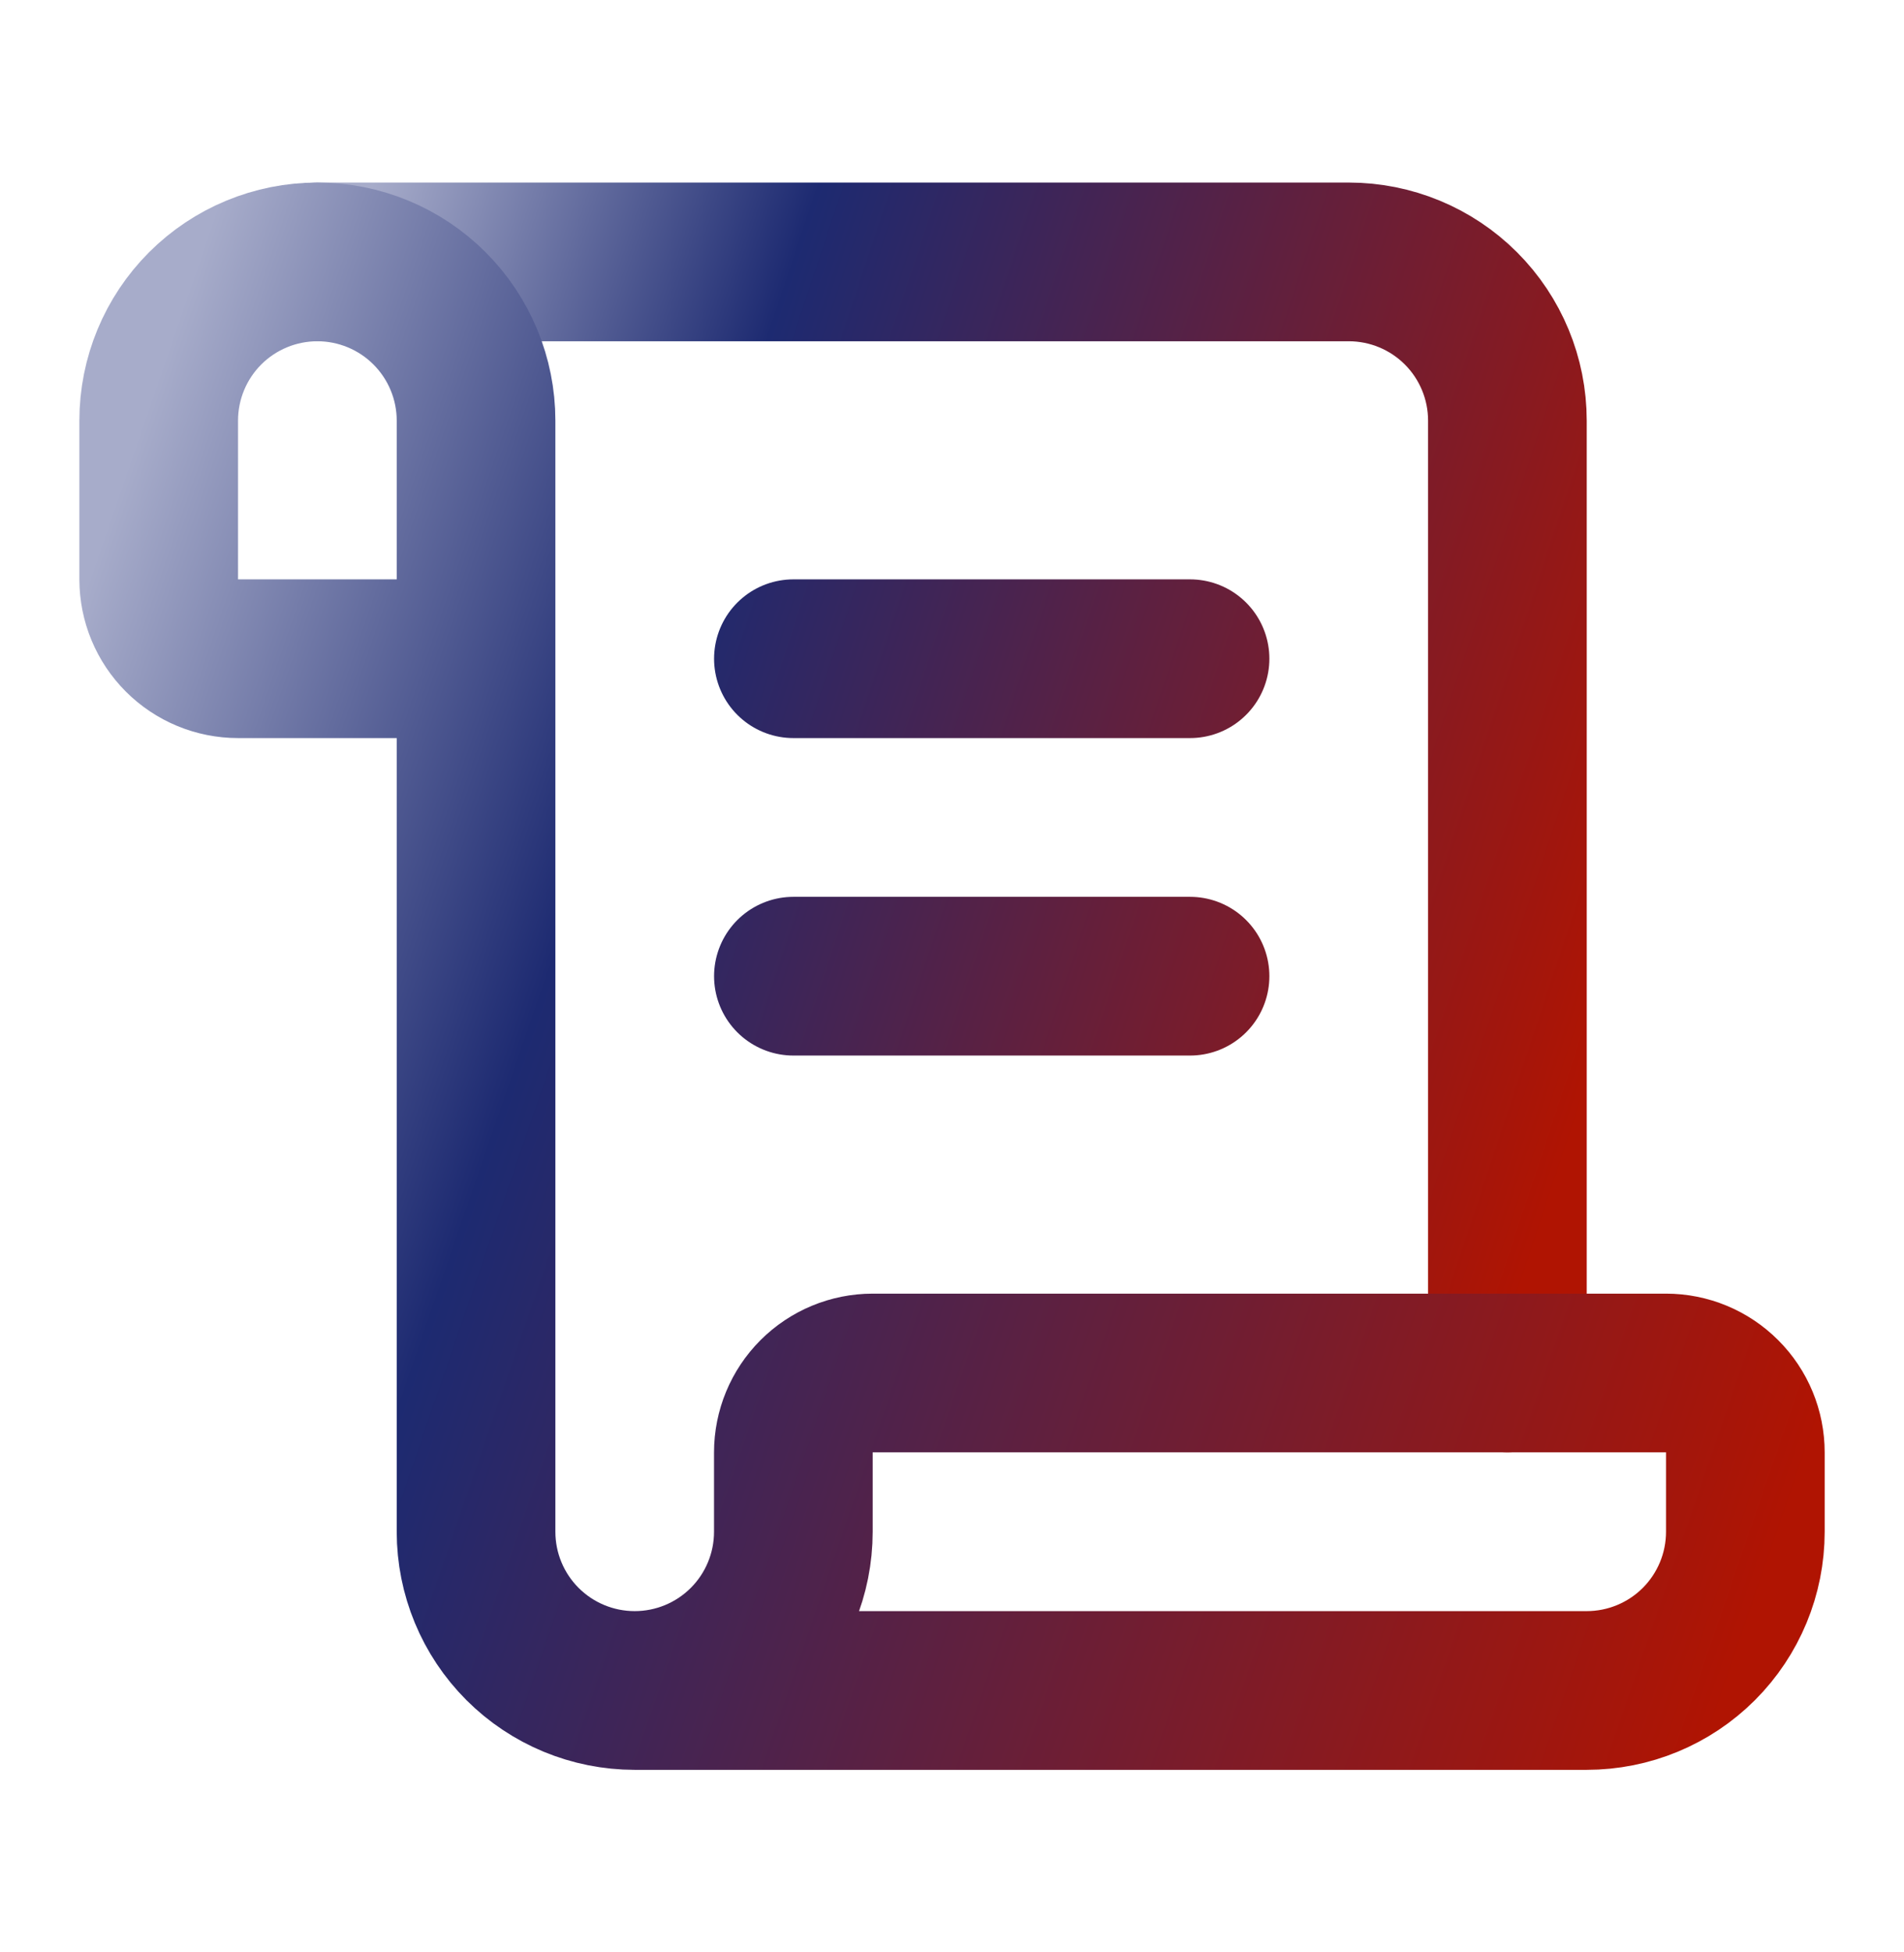 <svg width="40" height="41" viewBox="0 0 40 41" fill="none" xmlns="http://www.w3.org/2000/svg">
<path d="M25.001 20.5H16.668M25.001 13.833H16.668M31.668 28.833V8.833C31.668 7.949 31.317 7.101 30.692 6.476C30.067 5.851 29.219 5.5 28.335 5.5H6.668" stroke="url(#paint0_linear_25025_10406)" stroke-width="3.333" stroke-linecap="round" stroke-linejoin="round"/>
<path d="M13.334 35.5H33.334C34.218 35.5 35.066 35.149 35.691 34.524C36.316 33.899 36.667 33.051 36.667 32.167V30.5C36.667 30.058 36.492 29.634 36.179 29.322C35.867 29.009 35.443 28.833 35.001 28.833H18.334C17.892 28.833 17.468 29.009 17.155 29.322C16.843 29.634 16.667 30.058 16.667 30.5V32.167C16.667 33.051 16.316 33.899 15.691 34.524C15.066 35.149 14.218 35.5 13.334 35.5ZM13.334 35.5C12.45 35.5 11.602 35.149 10.977 34.524C10.352 33.899 10.001 33.051 10.001 32.167V8.833C10.001 7.949 9.649 7.101 9.024 6.476C8.399 5.851 7.551 5.5 6.667 5.5C5.783 5.5 4.935 5.851 4.31 6.476C3.685 7.101 3.334 7.949 3.334 8.833V12.167C3.334 12.609 3.51 13.033 3.822 13.345C4.135 13.658 4.559 13.833 5.001 13.833H10.001" stroke="url(#paint1_linear_25025_10406)" stroke-width="3.333" stroke-linecap="round" stroke-linejoin="round"/>
<defs>
<linearGradient id="paint0_linear_25025_10406" x1="7.012" y1="6.291" x2="35.709" y2="15.805" gradientUnits="userSpaceOnUse">
<stop stop-color="#A7ACCA"/>
<stop offset="0.295" stop-color="#1D2A71"/>
<stop offset="1" stop-color="#B01402"/>
</linearGradient>
<linearGradient id="paint1_linear_25025_10406" x1="3.793" y1="6.517" x2="41.772" y2="19.574" gradientUnits="userSpaceOnUse">
<stop stop-color="#A7ACCA"/>
<stop offset="0.295" stop-color="#1D2A71"/>
<stop offset="1" stop-color="#B01402"/>
</linearGradient>
</defs>
</svg>
